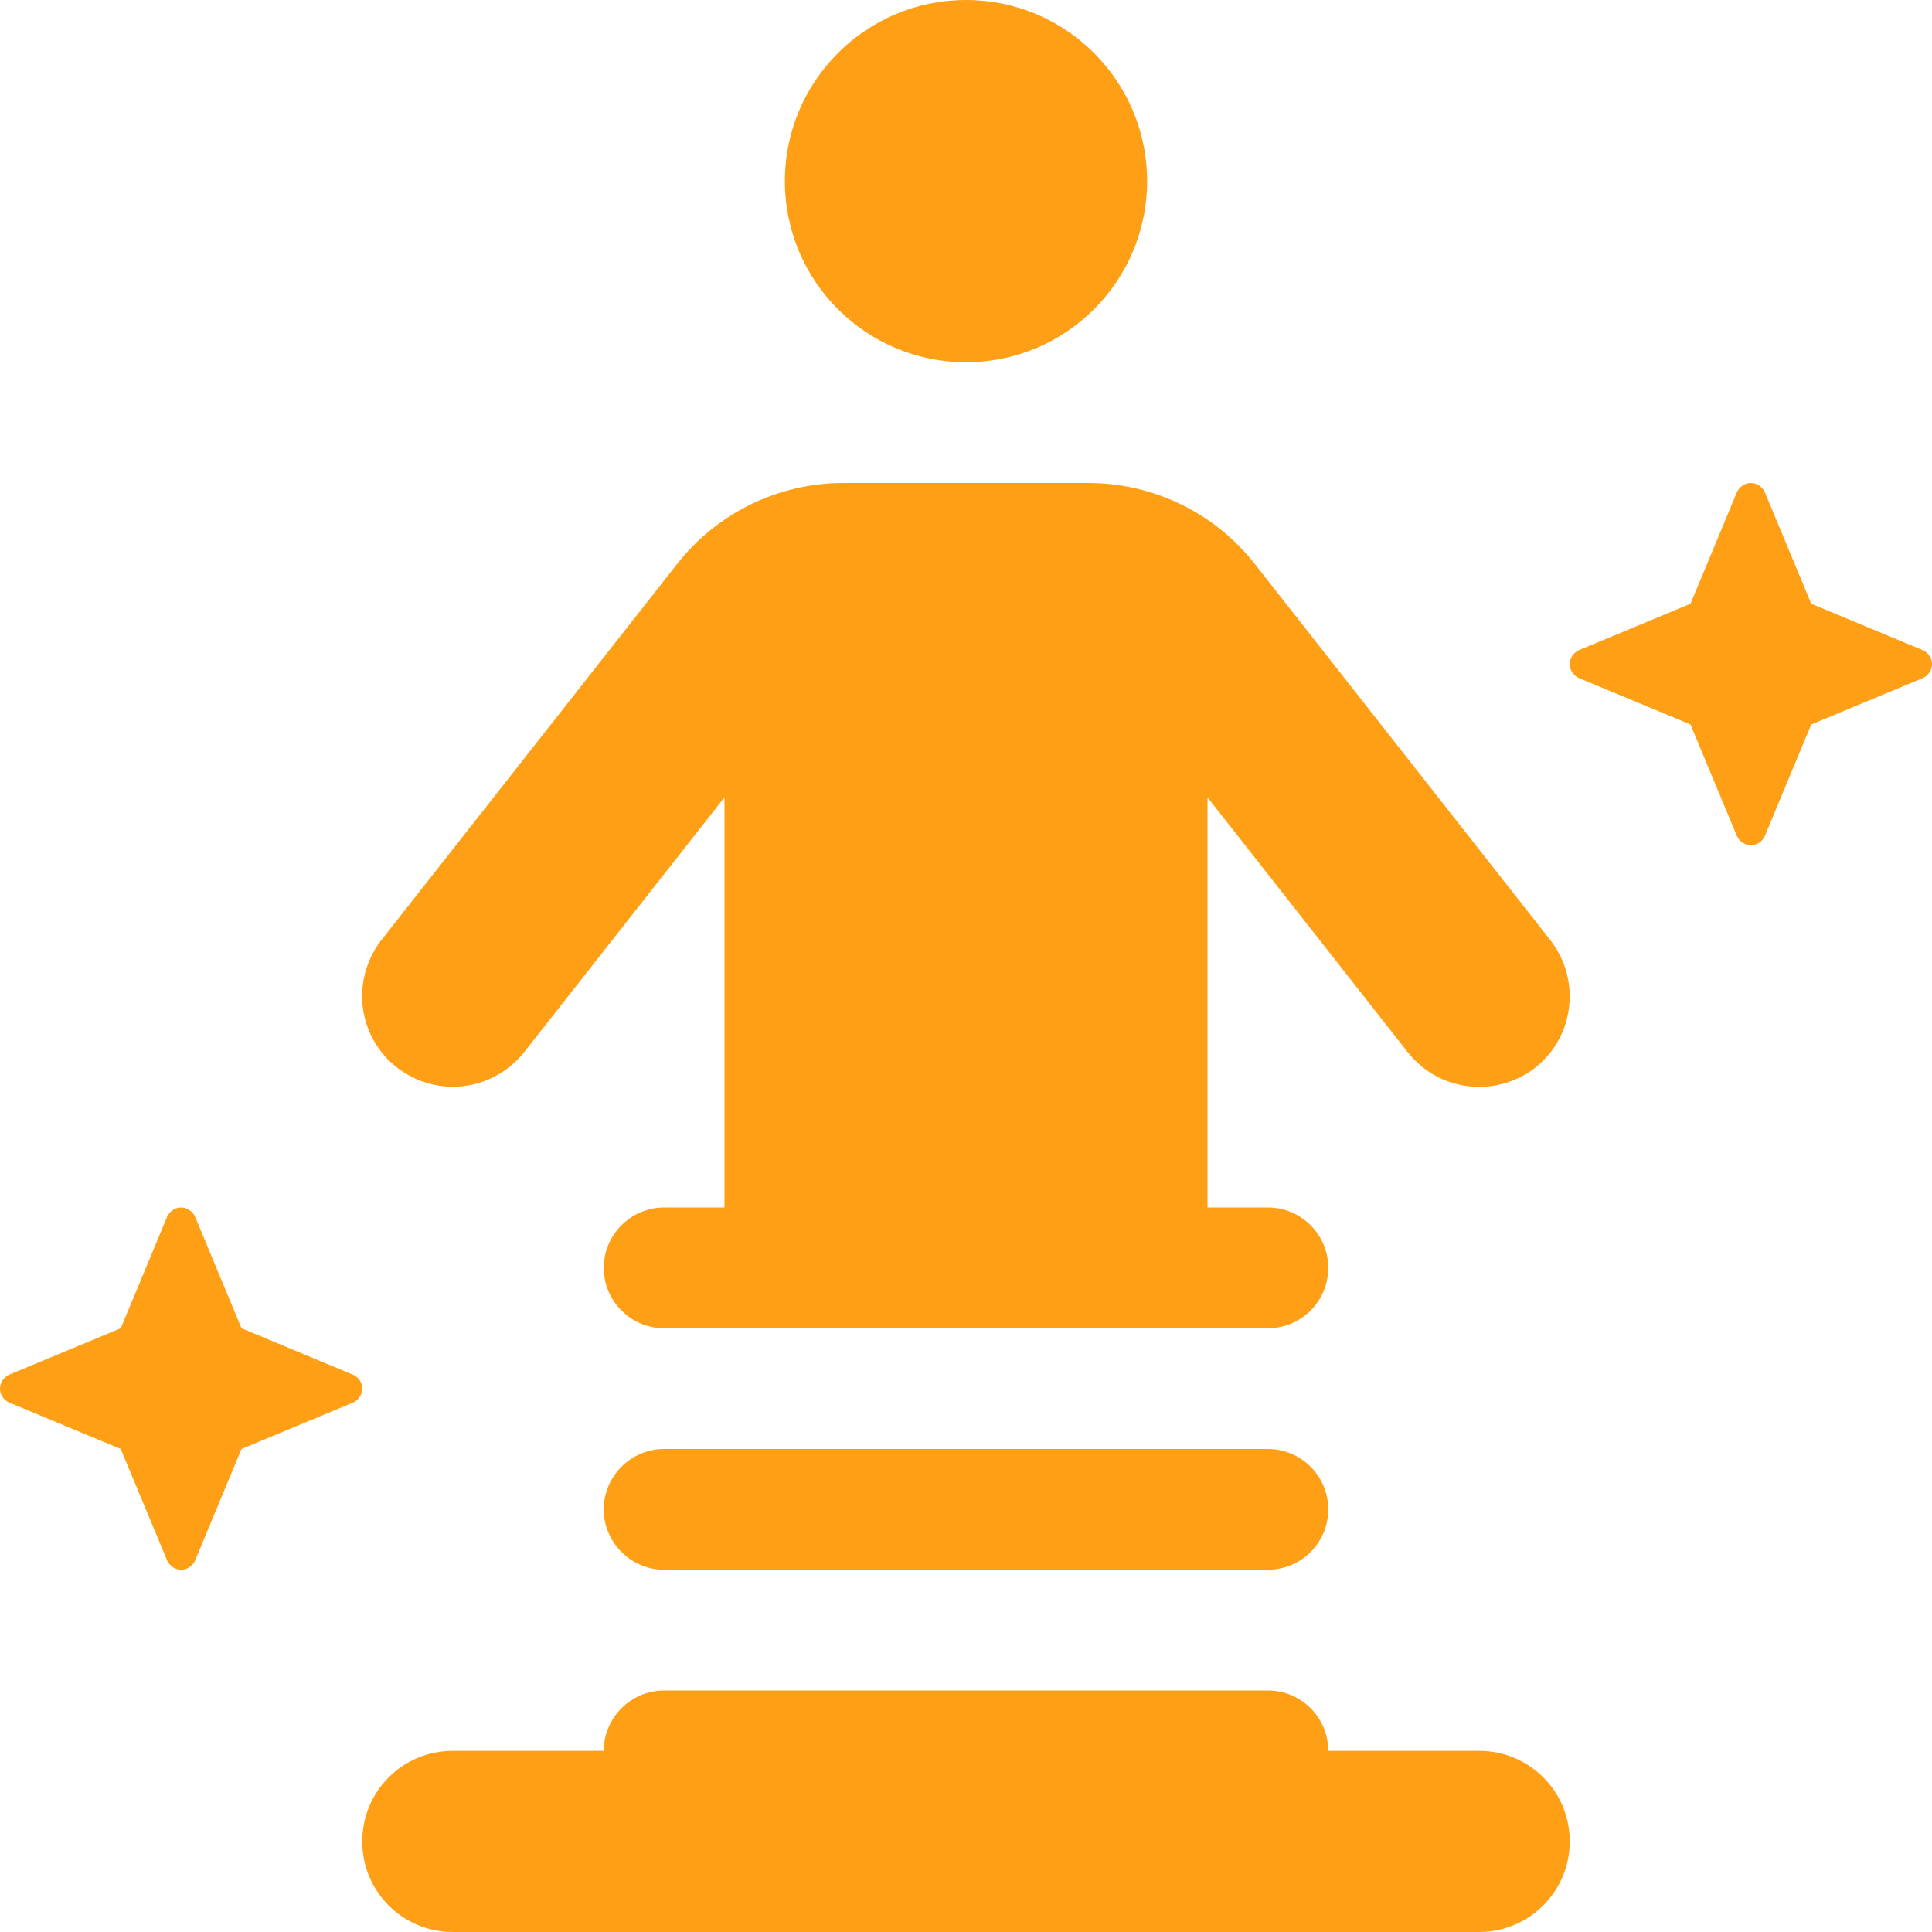 <svg width="80" height="80" viewBox="0 0 80 80" fill="none" xmlns="http://www.w3.org/2000/svg">
<path d="M18.75 45C19.902 45 20.977 44.473 21.7 43.574L30 33.016V50H27.5C26.125 50 25 51.125 25 52.5C25 53.875 26.125 55 27.5 55H52.5C53.882 55 55 53.882 55 52.5C55 51.118 53.875 50 52.5 50H50V33.016L58.302 43.583C59.591 45.205 61.934 45.477 63.575 44.208C65.197 42.919 65.469 40.575 64.2 38.934L51.953 23.344C50.297 21.234 47.75 20 45.062 20H34.922C32.247 20 29.706 21.23 28.047 23.341L15.797 38.922C14.903 40.062 14.747 41.609 15.372 42.891C15.997 44.172 17.312 45 18.75 45ZM52.5 60H27.5C26.125 60 25 61.125 25 62.5C25 63.875 26.125 65 27.5 65H52.5C53.882 65 55 63.882 55 62.5C55 61.118 53.875 60 52.5 60ZM40 15C44.141 15 47.5 11.641 47.5 7.5C47.5 3.359 44.141 0 40 0C35.859 0 32.5 3.359 32.5 7.5C32.5 11.641 35.859 15 40 15ZM14.648 56.938L10 55L8.066 50.352C7.95 50.141 7.734 50 7.5 50C7.266 50 7.051 50.137 6.934 50.352L5 55L0.352 56.934C0.137 57.047 0 57.266 0 57.5C0 57.734 0.137 57.949 0.352 58.066L5 60L6.934 64.648C7.052 64.859 7.266 65 7.5 65C7.734 65 7.949 64.863 8.066 64.648L10 60L14.648 58.066C14.864 57.953 15 57.734 15 57.5C15 57.266 14.864 57.047 14.648 56.938ZM79.656 26.938L75 25L73.066 20.352C72.953 20.141 72.734 20 72.5 20C72.266 20 72.051 20.137 71.934 20.352L70 25L65.352 26.934C65.141 27.047 65 27.266 65 27.5C65 27.734 65.137 27.949 65.352 28.066L70 30L71.934 34.648C72.047 34.859 72.266 35 72.5 35C72.734 35 72.949 34.863 73.066 34.648L75 30L79.648 28.066C79.859 27.953 80 27.734 80 27.5C80 27.266 79.859 27.047 79.656 26.938ZM61.25 72.5H55C55 71.118 53.882 70 52.5 70H27.5C26.125 70 25 71.125 25 72.5H18.75C16.672 72.5 15 74.172 15 76.25C15 78.328 16.672 80 18.75 80H61.25C63.32 80 65 78.32 65 76.25C65 74.172 63.328 72.5 61.25 72.5Z" fill="#FF9F15"/>
</svg>
